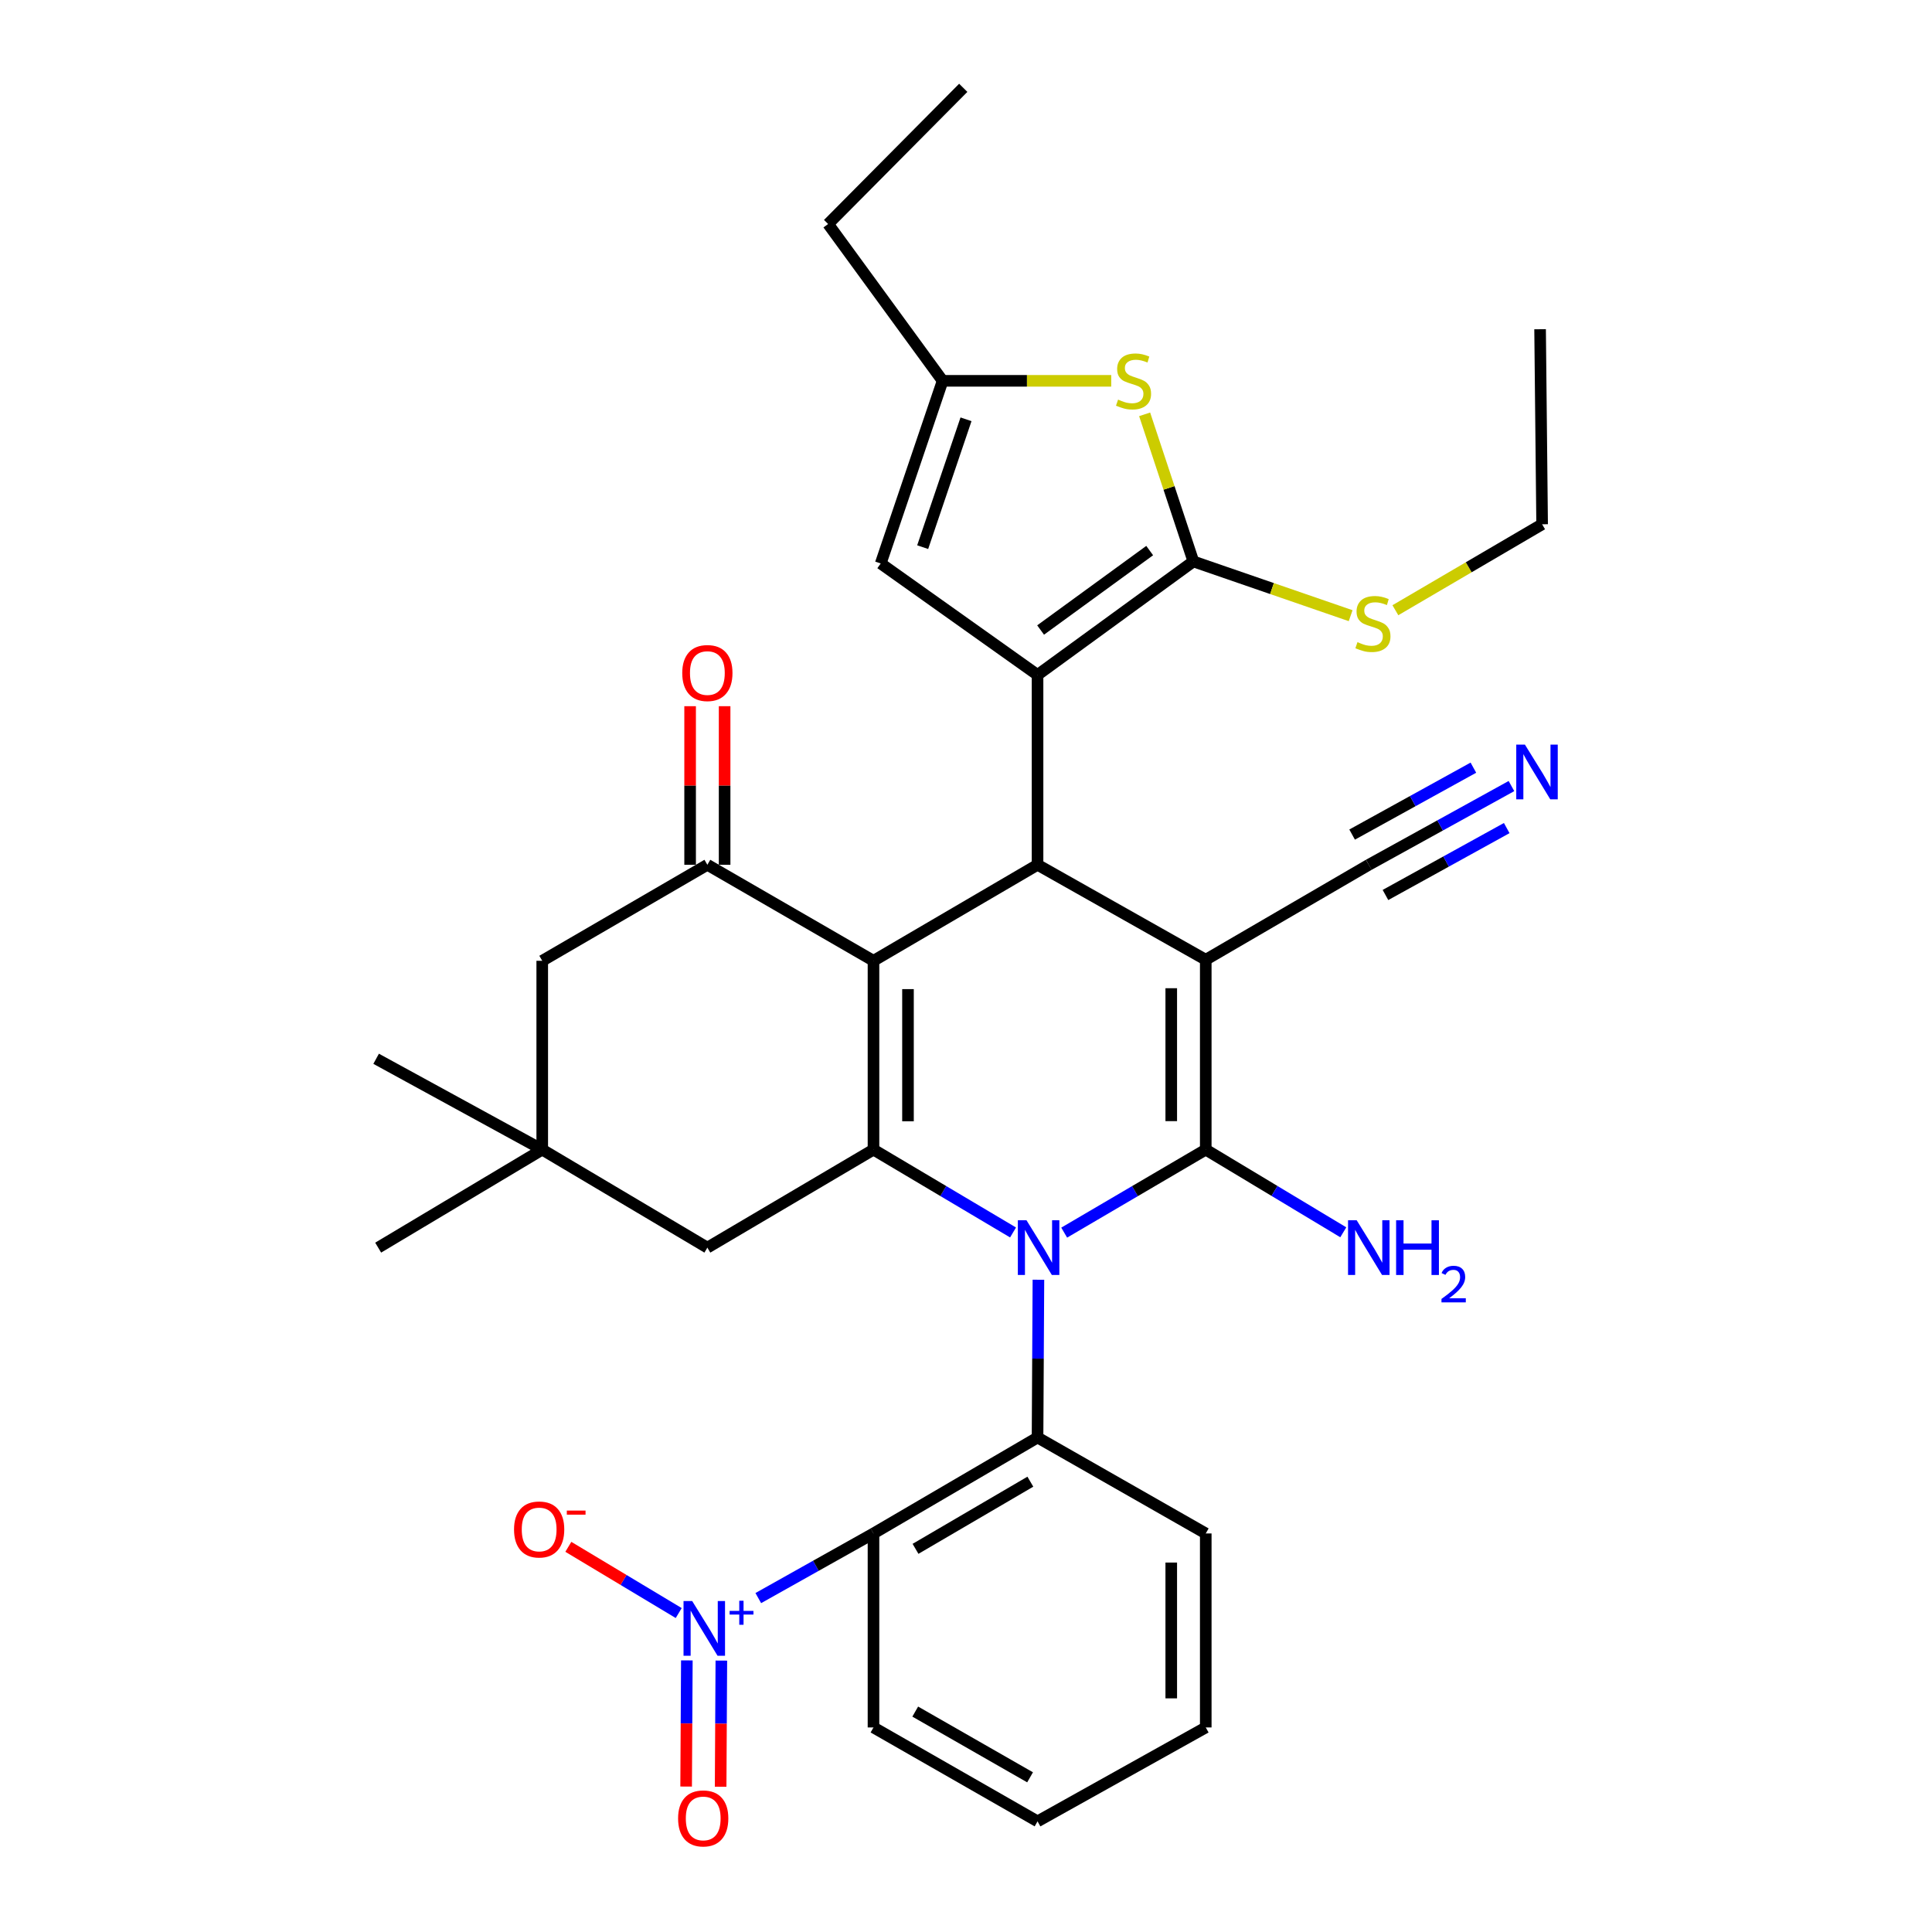 <?xml version='1.0' encoding='iso-8859-1'?>
<svg version='1.1' baseProfile='full'
              xmlns='http://www.w3.org/2000/svg'
                      xmlns:rdkit='http://www.rdkit.org/xml'
                      xmlns:xlink='http://www.w3.org/1999/xlink'
                  xml:space='preserve'
width='1000px' height='1000px' viewBox='0 0 1000 1000'>
<!-- END OF HEADER -->
<rect style='opacity:1.0;fill:#FFFFFF;stroke:none' width='1000' height='1000' x='0' y='0'> </rect>
<path class='bond-1' d='M 550.823,638.004 L 587.46,616.52' style='fill:none;fill-rule:evenodd;stroke:#0000FF;stroke-width:6px;stroke-linecap:butt;stroke-linejoin:miter;stroke-opacity:1' />
<path class='bond-1' d='M 587.46,616.52 L 624.097,595.037' style='fill:none;fill-rule:evenodd;stroke:#000000;stroke-width:6px;stroke-linecap:butt;stroke-linejoin:miter;stroke-opacity:1' />
<path class='bond-3' d='M 524.351,637.921 L 488.234,616.479' style='fill:none;fill-rule:evenodd;stroke:#0000FF;stroke-width:6px;stroke-linecap:butt;stroke-linejoin:miter;stroke-opacity:1' />
<path class='bond-3' d='M 488.234,616.479 L 452.117,595.037' style='fill:none;fill-rule:evenodd;stroke:#000000;stroke-width:6px;stroke-linecap:butt;stroke-linejoin:miter;stroke-opacity:1' />
<path class='bond-7' d='M 537.484,662.39 L 537.257,703.22' style='fill:none;fill-rule:evenodd;stroke:#0000FF;stroke-width:6px;stroke-linecap:butt;stroke-linejoin:miter;stroke-opacity:1' />
<path class='bond-7' d='M 537.257,703.22 L 537.03,744.05' style='fill:none;fill-rule:evenodd;stroke:#000000;stroke-width:6px;stroke-linecap:butt;stroke-linejoin:miter;stroke-opacity:1' />
<path class='bond-0' d='M 624.097,496.76 L 624.097,595.037' style='fill:none;fill-rule:evenodd;stroke:#000000;stroke-width:6px;stroke-linecap:butt;stroke-linejoin:miter;stroke-opacity:1' />
<path class='bond-0' d='M 606.239,511.501 L 606.239,580.295' style='fill:none;fill-rule:evenodd;stroke:#000000;stroke-width:6px;stroke-linecap:butt;stroke-linejoin:miter;stroke-opacity:1' />
<path class='bond-13' d='M 624.097,496.76 L 708.484,447.611' style='fill:none;fill-rule:evenodd;stroke:#000000;stroke-width:6px;stroke-linecap:butt;stroke-linejoin:miter;stroke-opacity:1' />
<path class='bond-34' d='M 624.097,496.76 L 537.03,447.611' style='fill:none;fill-rule:evenodd;stroke:#000000;stroke-width:6px;stroke-linecap:butt;stroke-linejoin:miter;stroke-opacity:1' />
<path class='bond-21' d='M 624.097,595.037 L 659.69,616.436' style='fill:none;fill-rule:evenodd;stroke:#000000;stroke-width:6px;stroke-linecap:butt;stroke-linejoin:miter;stroke-opacity:1' />
<path class='bond-21' d='M 659.69,616.436 L 695.283,637.835' style='fill:none;fill-rule:evenodd;stroke:#0000FF;stroke-width:6px;stroke-linecap:butt;stroke-linejoin:miter;stroke-opacity:1' />
<path class='bond-2' d='M 452.117,497.305 L 452.117,595.037' style='fill:none;fill-rule:evenodd;stroke:#000000;stroke-width:6px;stroke-linecap:butt;stroke-linejoin:miter;stroke-opacity:1' />
<path class='bond-2' d='M 469.974,511.965 L 469.974,580.377' style='fill:none;fill-rule:evenodd;stroke:#000000;stroke-width:6px;stroke-linecap:butt;stroke-linejoin:miter;stroke-opacity:1' />
<path class='bond-4' d='M 452.117,497.305 L 537.03,447.611' style='fill:none;fill-rule:evenodd;stroke:#000000;stroke-width:6px;stroke-linecap:butt;stroke-linejoin:miter;stroke-opacity:1' />
<path class='bond-10' d='M 452.117,497.305 L 366.132,447.611' style='fill:none;fill-rule:evenodd;stroke:#000000;stroke-width:6px;stroke-linecap:butt;stroke-linejoin:miter;stroke-opacity:1' />
<path class='bond-16' d='M 452.117,595.037 L 366.132,645.773' style='fill:none;fill-rule:evenodd;stroke:#000000;stroke-width:6px;stroke-linecap:butt;stroke-linejoin:miter;stroke-opacity:1' />
<path class='bond-5' d='M 537.03,447.611 L 537.03,349.344' style='fill:none;fill-rule:evenodd;stroke:#000000;stroke-width:6px;stroke-linecap:butt;stroke-linejoin:miter;stroke-opacity:1' />
<path class='bond-6' d='M 537.03,349.344 L 617.688,290.602' style='fill:none;fill-rule:evenodd;stroke:#000000;stroke-width:6px;stroke-linecap:butt;stroke-linejoin:miter;stroke-opacity:1' />
<path class='bond-6' d='M 538.616,326.097 L 595.076,284.978' style='fill:none;fill-rule:evenodd;stroke:#000000;stroke-width:6px;stroke-linecap:butt;stroke-linejoin:miter;stroke-opacity:1' />
<path class='bond-12' d='M 537.03,349.344 L 455.857,291.653' style='fill:none;fill-rule:evenodd;stroke:#000000;stroke-width:6px;stroke-linecap:butt;stroke-linejoin:miter;stroke-opacity:1' />
<path class='bond-11' d='M 617.688,290.602 L 605.074,252.53' style='fill:none;fill-rule:evenodd;stroke:#000000;stroke-width:6px;stroke-linecap:butt;stroke-linejoin:miter;stroke-opacity:1' />
<path class='bond-11' d='M 605.074,252.53 L 592.46,214.459' style='fill:none;fill-rule:evenodd;stroke:#CCCC00;stroke-width:6px;stroke-linecap:butt;stroke-linejoin:miter;stroke-opacity:1' />
<path class='bond-23' d='M 617.688,290.602 L 658.389,304.639' style='fill:none;fill-rule:evenodd;stroke:#000000;stroke-width:6px;stroke-linecap:butt;stroke-linejoin:miter;stroke-opacity:1' />
<path class='bond-23' d='M 658.389,304.639 L 699.09,318.677' style='fill:none;fill-rule:evenodd;stroke:#CCCC00;stroke-width:6px;stroke-linecap:butt;stroke-linejoin:miter;stroke-opacity:1' />
<path class='bond-9' d='M 537.03,744.05 L 452.117,793.714' style='fill:none;fill-rule:evenodd;stroke:#000000;stroke-width:6px;stroke-linecap:butt;stroke-linejoin:miter;stroke-opacity:1' />
<path class='bond-9' d='M 533.309,766.914 L 473.869,801.679' style='fill:none;fill-rule:evenodd;stroke:#000000;stroke-width:6px;stroke-linecap:butt;stroke-linejoin:miter;stroke-opacity:1' />
<path class='bond-25' d='M 537.03,744.05 L 624.097,793.714' style='fill:none;fill-rule:evenodd;stroke:#000000;stroke-width:6px;stroke-linecap:butt;stroke-linejoin:miter;stroke-opacity:1' />
<path class='bond-8' d='M 392.49,827.168 L 422.303,810.441' style='fill:none;fill-rule:evenodd;stroke:#0000FF;stroke-width:6px;stroke-linecap:butt;stroke-linejoin:miter;stroke-opacity:1' />
<path class='bond-8' d='M 422.303,810.441 L 452.117,793.714' style='fill:none;fill-rule:evenodd;stroke:#000000;stroke-width:6px;stroke-linecap:butt;stroke-linejoin:miter;stroke-opacity:1' />
<path class='bond-19' d='M 351.302,834.914 L 322.737,817.774' style='fill:none;fill-rule:evenodd;stroke:#0000FF;stroke-width:6px;stroke-linecap:butt;stroke-linejoin:miter;stroke-opacity:1' />
<path class='bond-19' d='M 322.737,817.774 L 294.171,800.635' style='fill:none;fill-rule:evenodd;stroke:#FF0000;stroke-width:6px;stroke-linecap:butt;stroke-linejoin:miter;stroke-opacity:1' />
<path class='bond-20' d='M 355.512,859.419 L 355.327,892.068' style='fill:none;fill-rule:evenodd;stroke:#0000FF;stroke-width:6px;stroke-linecap:butt;stroke-linejoin:miter;stroke-opacity:1' />
<path class='bond-20' d='M 355.327,892.068 L 355.142,924.718' style='fill:none;fill-rule:evenodd;stroke:#FF0000;stroke-width:6px;stroke-linecap:butt;stroke-linejoin:miter;stroke-opacity:1' />
<path class='bond-20' d='M 373.369,859.52 L 373.185,892.169' style='fill:none;fill-rule:evenodd;stroke:#0000FF;stroke-width:6px;stroke-linecap:butt;stroke-linejoin:miter;stroke-opacity:1' />
<path class='bond-20' d='M 373.185,892.169 L 373,924.819' style='fill:none;fill-rule:evenodd;stroke:#FF0000;stroke-width:6px;stroke-linecap:butt;stroke-linejoin:miter;stroke-opacity:1' />
<path class='bond-24' d='M 452.117,793.714 L 452.117,894.124' style='fill:none;fill-rule:evenodd;stroke:#000000;stroke-width:6px;stroke-linecap:butt;stroke-linejoin:miter;stroke-opacity:1' />
<path class='bond-22' d='M 375.06,447.611 L 375.06,406.568' style='fill:none;fill-rule:evenodd;stroke:#000000;stroke-width:6px;stroke-linecap:butt;stroke-linejoin:miter;stroke-opacity:1' />
<path class='bond-22' d='M 375.06,406.568 L 375.06,365.526' style='fill:none;fill-rule:evenodd;stroke:#FF0000;stroke-width:6px;stroke-linecap:butt;stroke-linejoin:miter;stroke-opacity:1' />
<path class='bond-22' d='M 357.203,447.611 L 357.203,406.568' style='fill:none;fill-rule:evenodd;stroke:#000000;stroke-width:6px;stroke-linecap:butt;stroke-linejoin:miter;stroke-opacity:1' />
<path class='bond-22' d='M 357.203,406.568 L 357.203,365.526' style='fill:none;fill-rule:evenodd;stroke:#FF0000;stroke-width:6px;stroke-linecap:butt;stroke-linejoin:miter;stroke-opacity:1' />
<path class='bond-36' d='M 366.132,447.611 L 280.662,497.305' style='fill:none;fill-rule:evenodd;stroke:#000000;stroke-width:6px;stroke-linecap:butt;stroke-linejoin:miter;stroke-opacity:1' />
<path class='bond-37' d='M 575.164,197.116 L 531.533,197.116' style='fill:none;fill-rule:evenodd;stroke:#CCCC00;stroke-width:6px;stroke-linecap:butt;stroke-linejoin:miter;stroke-opacity:1' />
<path class='bond-37' d='M 531.533,197.116 L 487.902,197.116' style='fill:none;fill-rule:evenodd;stroke:#000000;stroke-width:6px;stroke-linecap:butt;stroke-linejoin:miter;stroke-opacity:1' />
<path class='bond-14' d='M 455.857,291.653 L 487.902,197.116' style='fill:none;fill-rule:evenodd;stroke:#000000;stroke-width:6px;stroke-linecap:butt;stroke-linejoin:miter;stroke-opacity:1' />
<path class='bond-14' d='M 477.576,283.206 L 500.007,217.03' style='fill:none;fill-rule:evenodd;stroke:#000000;stroke-width:6px;stroke-linecap:butt;stroke-linejoin:miter;stroke-opacity:1' />
<path class='bond-15' d='M 708.484,447.611 L 745.405,427.237' style='fill:none;fill-rule:evenodd;stroke:#000000;stroke-width:6px;stroke-linecap:butt;stroke-linejoin:miter;stroke-opacity:1' />
<path class='bond-15' d='M 745.405,427.237 L 782.325,406.863' style='fill:none;fill-rule:evenodd;stroke:#0000FF;stroke-width:6px;stroke-linecap:butt;stroke-linejoin:miter;stroke-opacity:1' />
<path class='bond-15' d='M 717.113,463.246 L 748.495,445.928' style='fill:none;fill-rule:evenodd;stroke:#000000;stroke-width:6px;stroke-linecap:butt;stroke-linejoin:miter;stroke-opacity:1' />
<path class='bond-15' d='M 748.495,445.928 L 779.877,428.61' style='fill:none;fill-rule:evenodd;stroke:#0000FF;stroke-width:6px;stroke-linecap:butt;stroke-linejoin:miter;stroke-opacity:1' />
<path class='bond-15' d='M 699.856,431.976 L 731.239,414.658' style='fill:none;fill-rule:evenodd;stroke:#000000;stroke-width:6px;stroke-linecap:butt;stroke-linejoin:miter;stroke-opacity:1' />
<path class='bond-15' d='M 731.239,414.658 L 762.621,397.34' style='fill:none;fill-rule:evenodd;stroke:#0000FF;stroke-width:6px;stroke-linecap:butt;stroke-linejoin:miter;stroke-opacity:1' />
<path class='bond-26' d='M 487.902,197.116 L 428.634,115.943' style='fill:none;fill-rule:evenodd;stroke:#000000;stroke-width:6px;stroke-linecap:butt;stroke-linejoin:miter;stroke-opacity:1' />
<path class='bond-17' d='M 366.132,645.773 L 280.662,595.037' style='fill:none;fill-rule:evenodd;stroke:#000000;stroke-width:6px;stroke-linecap:butt;stroke-linejoin:miter;stroke-opacity:1' />
<path class='bond-18' d='M 280.662,595.037 L 280.662,497.305' style='fill:none;fill-rule:evenodd;stroke:#000000;stroke-width:6px;stroke-linecap:butt;stroke-linejoin:miter;stroke-opacity:1' />
<path class='bond-27' d='M 280.662,595.037 L 194.687,548.021' style='fill:none;fill-rule:evenodd;stroke:#000000;stroke-width:6px;stroke-linecap:butt;stroke-linejoin:miter;stroke-opacity:1' />
<path class='bond-28' d='M 280.662,595.037 L 195.739,645.773' style='fill:none;fill-rule:evenodd;stroke:#000000;stroke-width:6px;stroke-linecap:butt;stroke-linejoin:miter;stroke-opacity:1' />
<path class='bond-29' d='M 722.245,315.852 L 760.222,293.609' style='fill:none;fill-rule:evenodd;stroke:#CCCC00;stroke-width:6px;stroke-linecap:butt;stroke-linejoin:miter;stroke-opacity:1' />
<path class='bond-29' d='M 760.222,293.609 L 798.2,271.365' style='fill:none;fill-rule:evenodd;stroke:#000000;stroke-width:6px;stroke-linecap:butt;stroke-linejoin:miter;stroke-opacity:1' />
<path class='bond-35' d='M 452.117,894.124 L 537.03,942.727' style='fill:none;fill-rule:evenodd;stroke:#000000;stroke-width:6px;stroke-linecap:butt;stroke-linejoin:miter;stroke-opacity:1' />
<path class='bond-35' d='M 473.725,885.916 L 533.164,919.938' style='fill:none;fill-rule:evenodd;stroke:#000000;stroke-width:6px;stroke-linecap:butt;stroke-linejoin:miter;stroke-opacity:1' />
<path class='bond-31' d='M 624.097,793.714 L 624.097,894.124' style='fill:none;fill-rule:evenodd;stroke:#000000;stroke-width:6px;stroke-linecap:butt;stroke-linejoin:miter;stroke-opacity:1' />
<path class='bond-31' d='M 606.239,808.776 L 606.239,879.063' style='fill:none;fill-rule:evenodd;stroke:#000000;stroke-width:6px;stroke-linecap:butt;stroke-linejoin:miter;stroke-opacity:1' />
<path class='bond-32' d='M 428.634,115.943 L 498.577,45.455' style='fill:none;fill-rule:evenodd;stroke:#000000;stroke-width:6px;stroke-linecap:butt;stroke-linejoin:miter;stroke-opacity:1' />
<path class='bond-33' d='M 798.2,271.365 L 797.148,170.409' style='fill:none;fill-rule:evenodd;stroke:#000000;stroke-width:6px;stroke-linecap:butt;stroke-linejoin:miter;stroke-opacity:1' />
<path class='bond-30' d='M 537.03,942.727 L 624.097,894.124' style='fill:none;fill-rule:evenodd;stroke:#000000;stroke-width:6px;stroke-linecap:butt;stroke-linejoin:miter;stroke-opacity:1' />
<path  class='atom-0' d='M 531.316 631.613
L 540.596 646.613
Q 541.516 648.093, 542.996 650.773
Q 544.476 653.453, 544.556 653.613
L 544.556 631.613
L 548.316 631.613
L 548.316 659.933
L 544.436 659.933
L 534.476 643.533
Q 533.316 641.613, 532.076 639.413
Q 530.876 637.213, 530.516 636.533
L 530.516 659.933
L 526.836 659.933
L 526.836 631.613
L 531.316 631.613
' fill='#0000FF'/>
<path  class='atom-9' d='M 358.274 828.693
L 367.554 843.693
Q 368.474 845.173, 369.954 847.853
Q 371.434 850.533, 371.514 850.693
L 371.514 828.693
L 375.274 828.693
L 375.274 857.013
L 371.394 857.013
L 361.434 840.613
Q 360.274 838.693, 359.034 836.493
Q 357.834 834.293, 357.474 833.613
L 357.474 857.013
L 353.794 857.013
L 353.794 828.693
L 358.274 828.693
' fill='#0000FF'/>
<path  class='atom-9' d='M 377.65 833.797
L 382.64 833.797
L 382.64 828.544
L 384.858 828.544
L 384.858 833.797
L 389.979 833.797
L 389.979 835.698
L 384.858 835.698
L 384.858 840.978
L 382.64 840.978
L 382.64 835.698
L 377.65 835.698
L 377.65 833.797
' fill='#0000FF'/>
<path  class='atom-12' d='M 578.714 206.836
Q 579.034 206.956, 580.354 207.516
Q 581.674 208.076, 583.114 208.436
Q 584.594 208.756, 586.034 208.756
Q 588.714 208.756, 590.274 207.476
Q 591.834 206.156, 591.834 203.876
Q 591.834 202.316, 591.034 201.356
Q 590.274 200.396, 589.074 199.876
Q 587.874 199.356, 585.874 198.756
Q 583.354 197.996, 581.834 197.276
Q 580.354 196.556, 579.274 195.036
Q 578.234 193.516, 578.234 190.956
Q 578.234 187.396, 580.634 185.196
Q 583.074 182.996, 587.874 182.996
Q 591.154 182.996, 594.874 184.556
L 593.954 187.636
Q 590.554 186.236, 587.994 186.236
Q 585.234 186.236, 583.714 187.396
Q 582.194 188.516, 582.234 190.476
Q 582.234 191.996, 582.994 192.916
Q 583.794 193.836, 584.914 194.356
Q 586.074 194.876, 587.994 195.476
Q 590.554 196.276, 592.074 197.076
Q 593.594 197.876, 594.674 199.516
Q 595.794 201.116, 595.794 203.876
Q 595.794 207.796, 593.154 209.916
Q 590.554 211.996, 586.194 211.996
Q 583.674 211.996, 581.754 211.436
Q 579.874 210.916, 577.634 209.996
L 578.714 206.836
' fill='#CCCC00'/>
<path  class='atom-16' d='M 789.291 385.404
L 798.571 400.404
Q 799.491 401.884, 800.971 404.564
Q 802.451 407.244, 802.531 407.404
L 802.531 385.404
L 806.291 385.404
L 806.291 413.724
L 802.411 413.724
L 792.451 397.324
Q 791.291 395.404, 790.051 393.204
Q 788.851 391.004, 788.491 390.324
L 788.491 413.724
L 784.811 413.724
L 784.811 385.404
L 789.291 385.404
' fill='#0000FF'/>
<path  class='atom-20' d='M 266.065 791.651
Q 266.065 784.851, 269.425 781.051
Q 272.785 777.251, 279.065 777.251
Q 285.345 777.251, 288.705 781.051
Q 292.065 784.851, 292.065 791.651
Q 292.065 798.531, 288.665 802.451
Q 285.265 806.331, 279.065 806.331
Q 272.825 806.331, 269.425 802.451
Q 266.065 798.571, 266.065 791.651
M 279.065 803.131
Q 283.385 803.131, 285.705 800.251
Q 288.065 797.331, 288.065 791.651
Q 288.065 786.091, 285.705 783.291
Q 283.385 780.451, 279.065 780.451
Q 274.745 780.451, 272.385 783.251
Q 270.065 786.051, 270.065 791.651
Q 270.065 797.371, 272.385 800.251
Q 274.745 803.131, 279.065 803.131
' fill='#FF0000'/>
<path  class='atom-20' d='M 293.385 781.874
L 303.074 781.874
L 303.074 783.986
L 293.385 783.986
L 293.385 781.874
' fill='#FF0000'/>
<path  class='atom-21' d='M 350.979 941.21
Q 350.979 934.41, 354.339 930.61
Q 357.699 926.81, 363.979 926.81
Q 370.259 926.81, 373.619 930.61
Q 376.979 934.41, 376.979 941.21
Q 376.979 948.09, 373.579 952.01
Q 370.179 955.89, 363.979 955.89
Q 357.739 955.89, 354.339 952.01
Q 350.979 948.13, 350.979 941.21
M 363.979 952.69
Q 368.299 952.69, 370.619 949.81
Q 372.979 946.89, 372.979 941.21
Q 372.979 935.65, 370.619 932.85
Q 368.299 930.01, 363.979 930.01
Q 359.659 930.01, 357.299 932.81
Q 354.979 935.61, 354.979 941.21
Q 354.979 946.93, 357.299 949.81
Q 359.659 952.69, 363.979 952.69
' fill='#FF0000'/>
<path  class='atom-22' d='M 702.224 631.613
L 711.504 646.613
Q 712.424 648.093, 713.904 650.773
Q 715.384 653.453, 715.464 653.613
L 715.464 631.613
L 719.224 631.613
L 719.224 659.933
L 715.344 659.933
L 705.384 643.533
Q 704.224 641.613, 702.984 639.413
Q 701.784 637.213, 701.424 636.533
L 701.424 659.933
L 697.744 659.933
L 697.744 631.613
L 702.224 631.613
' fill='#0000FF'/>
<path  class='atom-22' d='M 722.624 631.613
L 726.464 631.613
L 726.464 643.653
L 740.944 643.653
L 740.944 631.613
L 744.784 631.613
L 744.784 659.933
L 740.944 659.933
L 740.944 646.853
L 726.464 646.853
L 726.464 659.933
L 722.624 659.933
L 722.624 631.613
' fill='#0000FF'/>
<path  class='atom-22' d='M 746.157 658.939
Q 746.844 657.17, 748.48 656.193
Q 750.117 655.19, 752.388 655.19
Q 755.212 655.19, 756.796 656.721
Q 758.38 658.253, 758.38 660.972
Q 758.38 663.744, 756.321 666.331
Q 754.288 668.918, 750.064 671.981
L 758.697 671.981
L 758.697 674.093
L 746.104 674.093
L 746.104 672.324
Q 749.589 669.842, 751.648 667.994
Q 753.734 666.146, 754.737 664.483
Q 755.74 662.82, 755.74 661.104
Q 755.74 659.309, 754.843 658.305
Q 753.945 657.302, 752.388 657.302
Q 750.883 657.302, 749.88 657.909
Q 748.876 658.517, 748.164 659.863
L 746.157 658.939
' fill='#0000FF'/>
<path  class='atom-23' d='M 353.132 348.362
Q 353.132 341.562, 356.492 337.762
Q 359.852 333.962, 366.132 333.962
Q 372.412 333.962, 375.772 337.762
Q 379.132 341.562, 379.132 348.362
Q 379.132 355.242, 375.732 359.162
Q 372.332 363.042, 366.132 363.042
Q 359.892 363.042, 356.492 359.162
Q 353.132 355.282, 353.132 348.362
M 366.132 359.842
Q 370.452 359.842, 372.772 356.962
Q 375.132 354.042, 375.132 348.362
Q 375.132 342.802, 372.772 340.002
Q 370.452 337.162, 366.132 337.162
Q 361.812 337.162, 359.452 339.962
Q 357.132 342.762, 357.132 348.362
Q 357.132 354.082, 359.452 356.962
Q 361.812 359.842, 366.132 359.842
' fill='#FF0000'/>
<path  class='atom-24' d='M 702.627 332.376
Q 702.947 332.496, 704.267 333.056
Q 705.587 333.616, 707.027 333.976
Q 708.507 334.296, 709.947 334.296
Q 712.627 334.296, 714.187 333.016
Q 715.747 331.696, 715.747 329.416
Q 715.747 327.856, 714.947 326.896
Q 714.187 325.936, 712.987 325.416
Q 711.787 324.896, 709.787 324.296
Q 707.267 323.536, 705.747 322.816
Q 704.267 322.096, 703.187 320.576
Q 702.147 319.056, 702.147 316.496
Q 702.147 312.936, 704.547 310.736
Q 706.987 308.536, 711.787 308.536
Q 715.067 308.536, 718.787 310.096
L 717.867 313.176
Q 714.467 311.776, 711.907 311.776
Q 709.147 311.776, 707.627 312.936
Q 706.107 314.056, 706.147 316.016
Q 706.147 317.536, 706.907 318.456
Q 707.707 319.376, 708.827 319.896
Q 709.987 320.416, 711.907 321.016
Q 714.467 321.816, 715.987 322.616
Q 717.507 323.416, 718.587 325.056
Q 719.707 326.656, 719.707 329.416
Q 719.707 333.336, 717.067 335.456
Q 714.467 337.536, 710.107 337.536
Q 707.587 337.536, 705.667 336.976
Q 703.787 336.456, 701.547 335.536
L 702.627 332.376
' fill='#CCCC00'/>
</svg>
